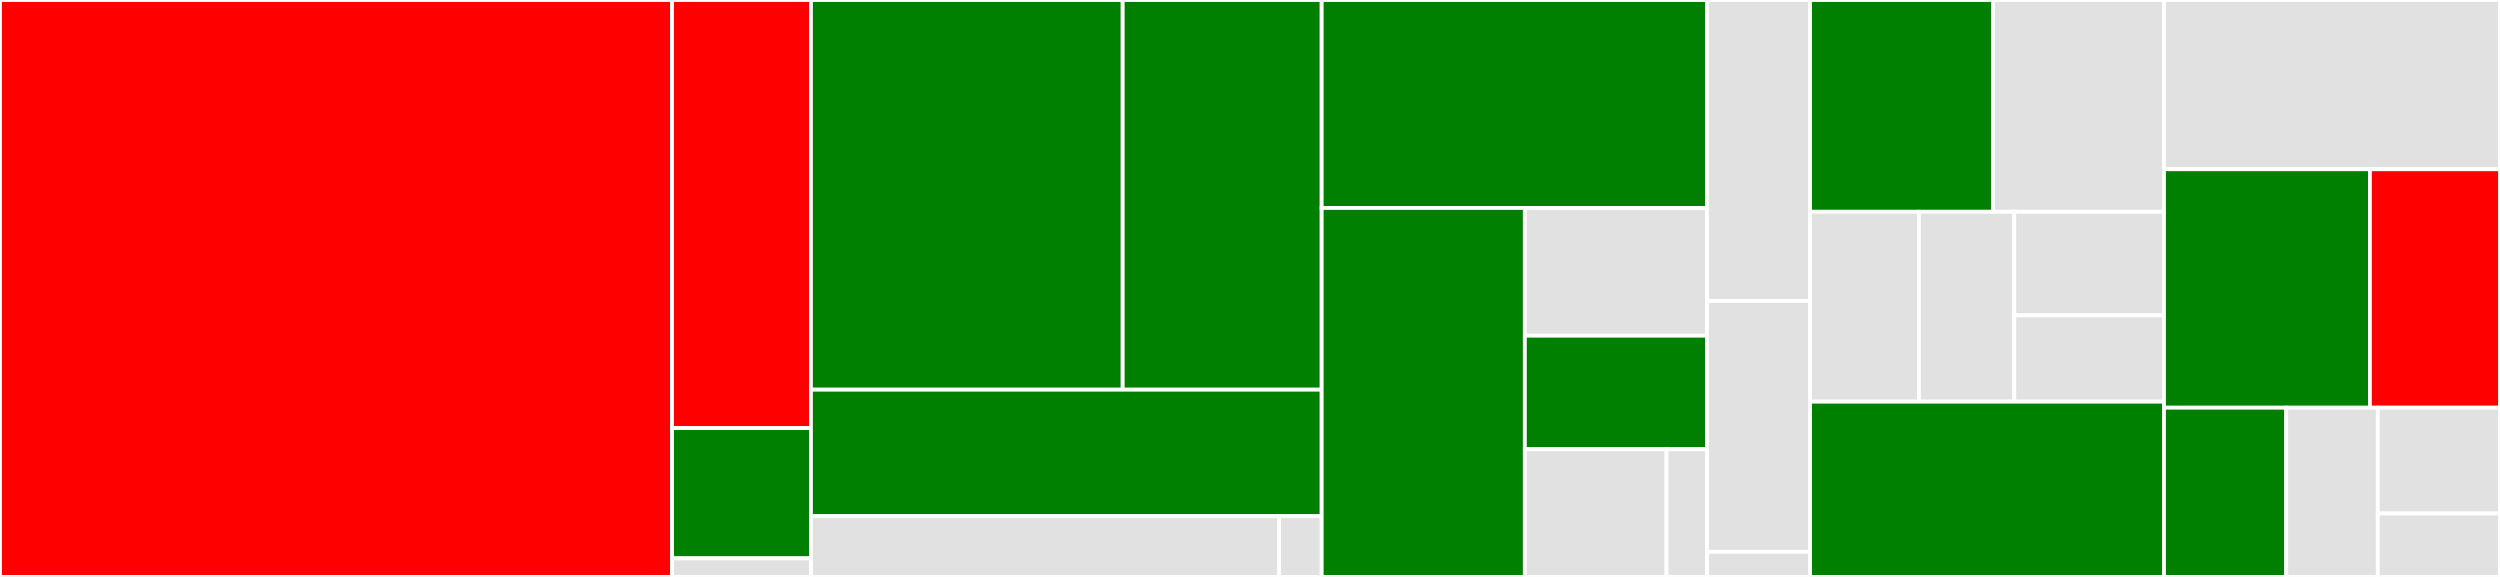 <svg baseProfile="full" width="650" height="150" viewBox="0 0 650 150" version="1.1"
xmlns="http://www.w3.org/2000/svg" xmlns:ev="http://www.w3.org/2001/xml-events"
xmlns:xlink="http://www.w3.org/1999/xlink">

<rect x="0" y="0" width="650" height="150" fill="#333333" stroke="none"/>

<style>rect.s{mask:url(#mask);}</style>
<defs>
  <pattern id="white" width="4" height="4" patternUnits="userSpaceOnUse" patternTransform="rotate(45)">
    <rect width="2" height="2" transform="translate(0,0)" fill="white"></rect>
  </pattern>
  <mask id="mask">
    <rect x="0" y="0" width="100%" height="100%" fill="url(#white)"></rect>
  </mask>
</defs>

<rect x="0" y="0" width="174.731" height="150.0" fill="red" stroke="white" stroke-width="1" class=" tooltipped" data-content="react-graph-editor/src/components/ScrollView/ScrollView.tsx"><title>react-graph-editor/src/components/ScrollView/ScrollView.tsx</title></rect>
<rect x="174.731" y="0" width="36.111" height="111.29" fill="red" stroke="white" stroke-width="1" class=" tooltipped" data-content="react-graph-editor/src/components/ScrollView/utils.ts"><title>react-graph-editor/src/components/ScrollView/utils.ts</title></rect>
<rect x="174.731" y="111.29" width="36.111" height="33.871" fill="green" stroke="white" stroke-width="1" class=" tooltipped" data-content="react-graph-editor/src/components/ScrollView/styles.ts"><title>react-graph-editor/src/components/ScrollView/styles.ts</title></rect>
<rect x="174.731" y="145.161" width="36.111" height="4.839" fill="#e1e1e1" stroke="white" stroke-width="1" class=" tooltipped" data-content="react-graph-editor/src/components/ScrollView/index.ts"><title>react-graph-editor/src/components/ScrollView/index.ts</title></rect>
<rect x="210.842" y="0" width="81.057" height="101.316" fill="green" stroke="white" stroke-width="1" class=" tooltipped" data-content="react-graph-editor/src/components/ScrollBar/components/ThumbSegment.tsx"><title>react-graph-editor/src/components/ScrollBar/components/ThumbSegment.tsx</title></rect>
<rect x="291.899" y="0" width="51.739" height="101.316" fill="green" stroke="white" stroke-width="1" class=" tooltipped" data-content="react-graph-editor/src/components/ScrollBar/components/ThumbContainer.tsx"><title>react-graph-editor/src/components/ScrollBar/components/ThumbContainer.tsx</title></rect>
<rect x="210.842" y="101.316" width="132.796" height="32.895" fill="green" stroke="white" stroke-width="1" class=" tooltipped" data-content="react-graph-editor/src/components/ScrollBar/components/Track.tsx"><title>react-graph-editor/src/components/ScrollBar/components/Track.tsx</title></rect>
<rect x="210.842" y="134.211" width="121.729" height="15.789" fill="#e1e1e1" stroke="white" stroke-width="1" class=" tooltipped" data-content="react-graph-editor/src/components/ScrollBar/ScrollBar.tsx"><title>react-graph-editor/src/components/ScrollBar/ScrollBar.tsx</title></rect>
<rect x="332.572" y="134.211" width="11.066" height="15.789" fill="#e1e1e1" stroke="white" stroke-width="1" class=" tooltipped" data-content="react-graph-editor/src/components/ScrollBar/index.ts"><title>react-graph-editor/src/components/ScrollBar/index.ts</title></rect>
<rect x="343.638" y="0" width="100.179" height="54.07" fill="green" stroke="white" stroke-width="1" class=" tooltipped" data-content="react-graph-editor/src/components/Point.tsx"><title>react-graph-editor/src/components/Point.tsx</title></rect>
<rect x="343.638" y="54.07" width="52.822" height="95.93" fill="green" stroke="white" stroke-width="1" class=" tooltipped" data-content="react-graph-editor/src/components/Graph.tsx"><title>react-graph-editor/src/components/Graph.tsx</title></rect>
<rect x="396.46" y="54.07" width="47.357" height="33.207" fill="#e1e1e1" stroke="white" stroke-width="1" class=" tooltipped" data-content="react-graph-editor/src/components/PolyLineSVG.tsx"><title>react-graph-editor/src/components/PolyLineSVG.tsx</title></rect>
<rect x="396.46" y="87.276" width="47.357" height="29.517" fill="green" stroke="white" stroke-width="1" class=" tooltipped" data-content="react-graph-editor/src/components/ScrollGraph.tsx"><title>react-graph-editor/src/components/ScrollGraph.tsx</title></rect>
<rect x="396.46" y="116.793" width="36.834" height="33.207" fill="#e1e1e1" stroke="white" stroke-width="1" class=" tooltipped" data-content="react-graph-editor/src/components/ScrollBarCorner.ts"><title>react-graph-editor/src/components/ScrollBarCorner.ts</title></rect>
<rect x="433.293" y="116.793" width="10.524" height="33.207" fill="#e1e1e1" stroke="white" stroke-width="1" class=" tooltipped" data-content="react-graph-editor/src/components/ViewBoxContext.ts"><title>react-graph-editor/src/components/ViewBoxContext.ts</title></rect>
<rect x="443.817" y="0" width="26.792" height="78.261" fill="#e1e1e1" stroke="white" stroke-width="1" class=" tooltipped" data-content="react-graph-editor/src/utils.ts"><title>react-graph-editor/src/utils.ts</title></rect>
<rect x="443.817" y="78.261" width="26.792" height="65.217" fill="#e1e1e1" stroke="white" stroke-width="1" class=" tooltipped" data-content="react-graph-editor/src/index.ts"><title>react-graph-editor/src/index.ts</title></rect>
<rect x="443.817" y="143.478" width="26.792" height="6.522" fill="#e1e1e1" stroke="white" stroke-width="1" class=" tooltipped" data-content="react-graph-editor/src/scrollBarTheme.ts"><title>react-graph-editor/src/scrollBarTheme.ts</title></rect>
<rect x="470.609" y="0" width="47.599" height="55.063" fill="green" stroke="white" stroke-width="1" class=" tooltipped" data-content="core/src/utils/createLinearRegressionMediaQuery.ts"><title>core/src/utils/createLinearRegressionMediaQuery.ts</title></rect>
<rect x="518.209" y="0" width="44.426" height="55.063" fill="#e1e1e1" stroke="white" stroke-width="1" class=" tooltipped" data-content="core/src/utils/reduceBreakpointValuesToCSS.ts"><title>core/src/utils/reduceBreakpointValuesToCSS.ts</title></rect>
<rect x="470.609" y="55.063" width="28.315" height="49.367" fill="#e1e1e1" stroke="white" stroke-width="1" class=" tooltipped" data-content="core/src/utils/sortValuesByBreakpointWidth.ts"><title>core/src/utils/sortValuesByBreakpointWidth.ts</title></rect>
<rect x="498.925" y="55.063" width="24.776" height="49.367" fill="#e1e1e1" stroke="white" stroke-width="1" class=" tooltipped" data-content="core/src/utils/retargetCSSPropertyValue.ts"><title>core/src/utils/retargetCSSPropertyValue.ts</title></rect>
<rect x="523.701" y="55.063" width="38.934" height="26.928" fill="#e1e1e1" stroke="white" stroke-width="1" class=" tooltipped" data-content="core/src/utils/getPreferredUnit.ts"><title>core/src/utils/getPreferredUnit.ts</title></rect>
<rect x="523.701" y="81.991" width="38.934" height="22.44" fill="#e1e1e1" stroke="white" stroke-width="1" class=" tooltipped" data-content="core/src/utils/roundToPrecision.ts"><title>core/src/utils/roundToPrecision.ts</title></rect>
<rect x="470.609" y="104.43" width="92.025" height="45.57" fill="green" stroke="white" stroke-width="1" class=" tooltipped" data-content="core/src/breakpoint.ts"><title>core/src/breakpoint.ts</title></rect>
<rect x="562.634" y="0" width="87.366" height="44" fill="#e1e1e1" stroke="white" stroke-width="1" class=" tooltipped" data-content="core/src/createLimina.ts"><title>core/src/createLimina.ts</title></rect>
<rect x="562.634" y="44" width="53.547" height="62" fill="green" stroke="white" stroke-width="1" class=" tooltipped" data-content="core/src/breakpointValue.ts"><title>core/src/breakpointValue.ts</title></rect>
<rect x="616.181" y="44" width="33.819" height="62" fill="red" stroke="white" stroke-width="1" class=" tooltipped" data-content="core/src/createBreakpoints.ts"><title>core/src/createBreakpoints.ts</title></rect>
<rect x="562.634" y="106" width="31.769" height="44" fill="green" stroke="white" stroke-width="1" class=" tooltipped" data-content="core/src/limina.ts"><title>core/src/limina.ts</title></rect>
<rect x="594.404" y="106" width="23.827" height="44" fill="#e1e1e1" stroke="white" stroke-width="1" class=" tooltipped" data-content="core/src/getPreferredUnit.ts"><title>core/src/getPreferredUnit.ts</title></rect>
<rect x="618.231" y="106" width="31.769" height="27.5" fill="#e1e1e1" stroke="white" stroke-width="1" class=" tooltipped" data-content="core/src/index.ts"><title>core/src/index.ts</title></rect>
<rect x="618.231" y="133.5" width="31.769" height="16.5" fill="#e1e1e1" stroke="white" stroke-width="1" class=" tooltipped" data-content="core/src/defaults.ts"><title>core/src/defaults.ts</title></rect>
</svg>